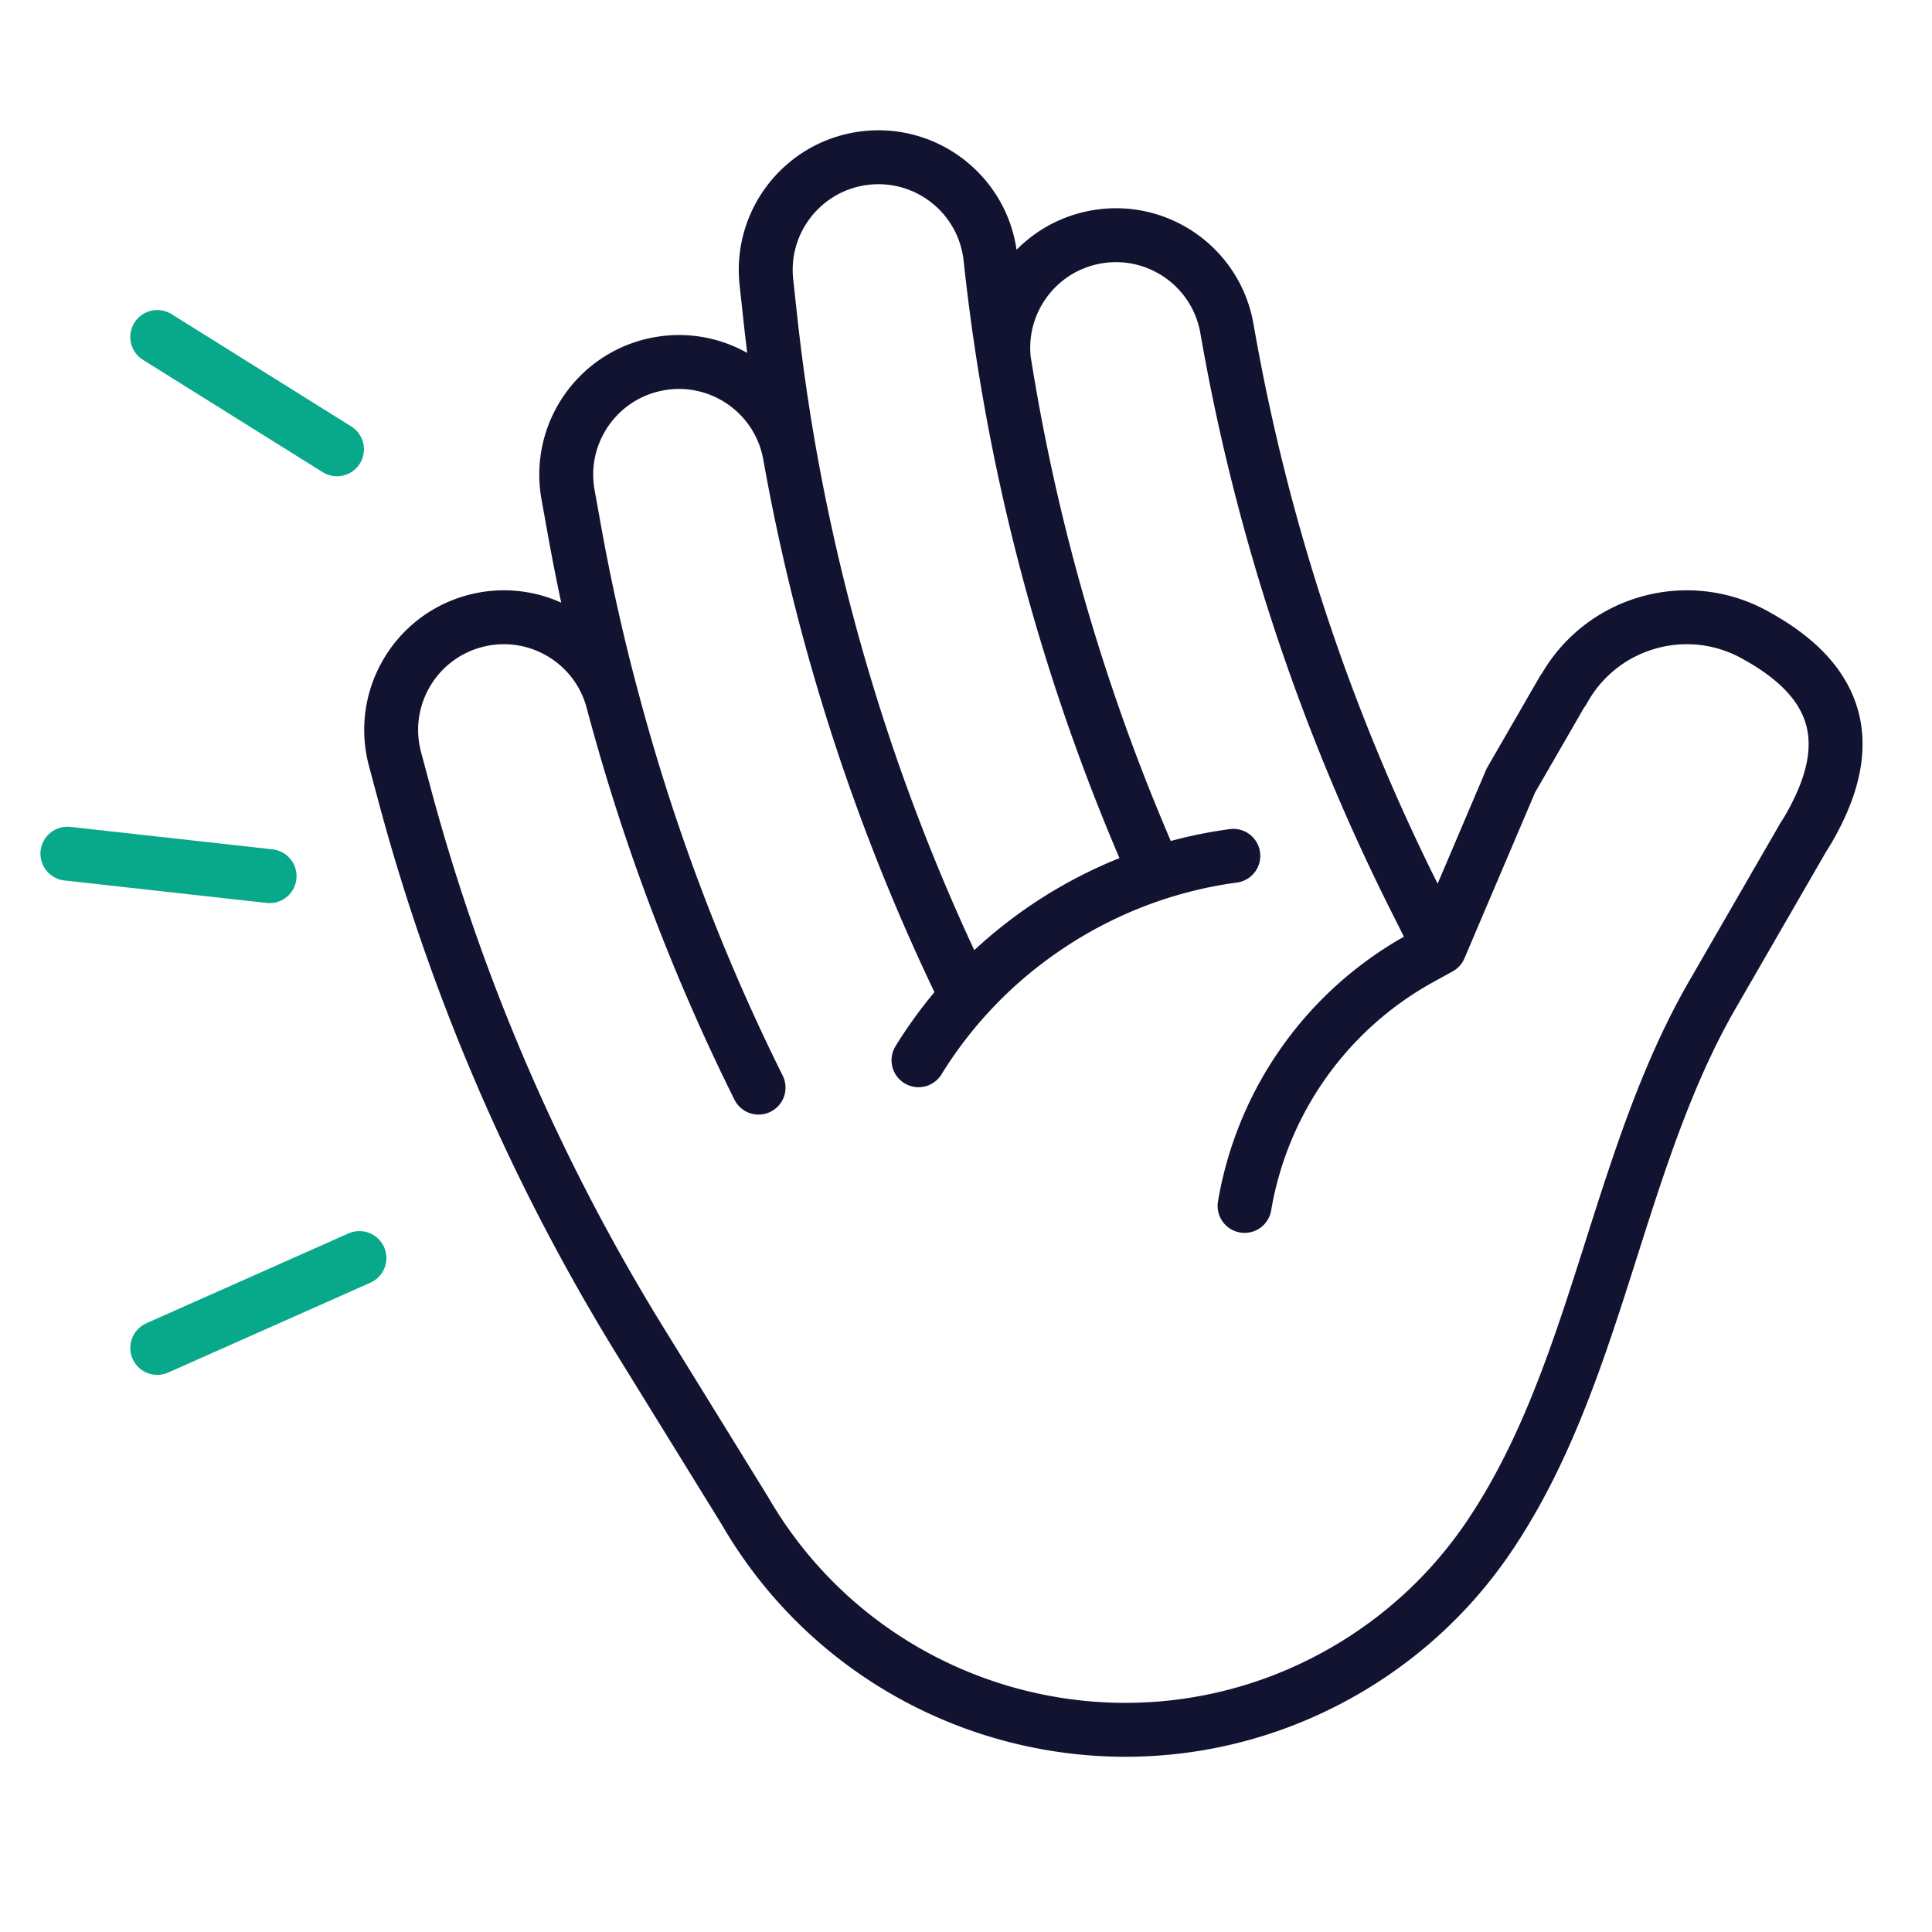 <svg xmlns="http://www.w3.org/2000/svg" width="430" height="430" style="width:100%;height:100%;transform:translate3d(0,0,0);content-visibility:visible" viewBox="0 0 430 430"><defs><clipPath id="c"><path d="M0 0h430v430H0z"/></clipPath><clipPath id="h"><path d="M0 0h430v430H0z"/></clipPath><clipPath id="g"><path d="M0 0h430v430H0z"/></clipPath><clipPath id="f"><path d="M0 0h430v430H0z"/></clipPath><clipPath id="d"><path d="M0 0h430v430H0z"/></clipPath><filter id="a" width="100%" height="100%" x="0%" y="0%" filterUnits="objectBoundingBox"><feComponentTransfer in="SourceGraphic"><feFuncA tableValues="1.0 0.0" type="table"/></feComponentTransfer></filter><path id="b" style="display:none"/><mask id="e" mask-type="alpha"><g filter="url(#a)"><path fill="#fff" d="M0 0h430v430H0z" opacity="0"/><use xmlns:ns1="http://www.w3.org/1999/xlink" ns1:href="#b"/></g></mask></defs><g clip-path="url(#c)"><g clip-path="url(#d)" style="display:none"><g mask="url(#e)" style="display:none"><path fill="none" class="primary"/></g><path fill="none" class="secondary" style="display:none"/><g fill="none" style="display:none"><path class="secondary"/><path class="primary"/></g><path fill="none" class="secondary" style="display:none"/><path fill="none" class="primary" style="display:none"/></g><g fill="none" clip-path="url(#f)" style="display:none"><path class="secondary" style="display:none"/><g style="display:none"><path class="secondary"/><path class="primary"/></g><path class="secondary" style="display:none"/><g style="display:none"><path class="primary"/><path class="primary"/></g></g><g fill="none" clip-path="url(#g)" style="display:block"><path stroke="#121331" stroke-linecap="round" stroke-linejoin="round" stroke-width="12" d="M29.199 58.397A77.72 77.72 0 0 1 68.321 3.31L72.614.945m-144.48-108.891A457.6 457.6 0 0 0-32.7 11.774m59.392-31.293C12.751-17.641-1.002-12.71-13.571-4.518-26.04 3.609-36.042 14.098-43.373 25.977M9.334-15.534l-3.257-7.714a457.6 457.6 0 0 1-33.353-128.53M-78.973 32.069a457.7 457.7 0 0 1-32.245-85.266l-.223-.833m84.071-98.605.094.857a457 457 0 0 0 2.91 21.856c-1.398-13.009 7.519-25.052 20.595-27.349 13.639-2.396 26.638 6.717 29.034 20.356l.15.85A457.6 457.6 0 0 0 67.121-9.999L72.614.945l15.837-37.202 11.581-20.059.065.038q.182-.334.373-.664c8.655-14.991 27.823-20.127 42.814-11.472 20.686 11.472 20.883 26.515 11.473 42.814a32 32 0 0 1-1.083 1.743l-20.29 35.144c-21.711 37.605-25.564 85.122-50 121.016-8.019 11.778-18.749 21.979-31.915 29.581-46.73 26.98-106.474 11.001-133.503-35.684l-.001.001-23.128-37.469a457.6 457.6 0 0 1-52.621-121.943l-2.098-7.834.003-.001-.001-.004c-3.584-13.376 4.353-27.125 17.729-30.709 13.241-3.548 26.847 4.194 30.597 17.325a458 458 0 0 1-8.385-37.49l-1.437-7.982h.003l-.001-.004c-2.454-13.629 6.606-26.666 20.235-29.12s26.665 6.605 29.119 20.234l.196 1.086a457 457 0 0 1-4.526-31.436l-.876-8.063h.003v-.005c-1.497-13.767 8.449-26.14 22.216-27.637s26.14 8.449 27.637 22.216" class="primary" style="display:block" transform="translate(247.802 210)"/><path class="secondary" style="display:none"/><path stroke="#08A88A" stroke-linecap="round" stroke-linejoin="round" stroke-width="12" d="m-32.5 2.5 45 5m-25 105 45-20m-45-205 40 25" class="secondary" style="display:block" transform="translate(47.5 187.5)"/></g><g fill="none" clip-path="url(#h)" style="display:none"><path class="primary" style="display:none"/><path class="secondary" style="display:none"/></g></g></svg>